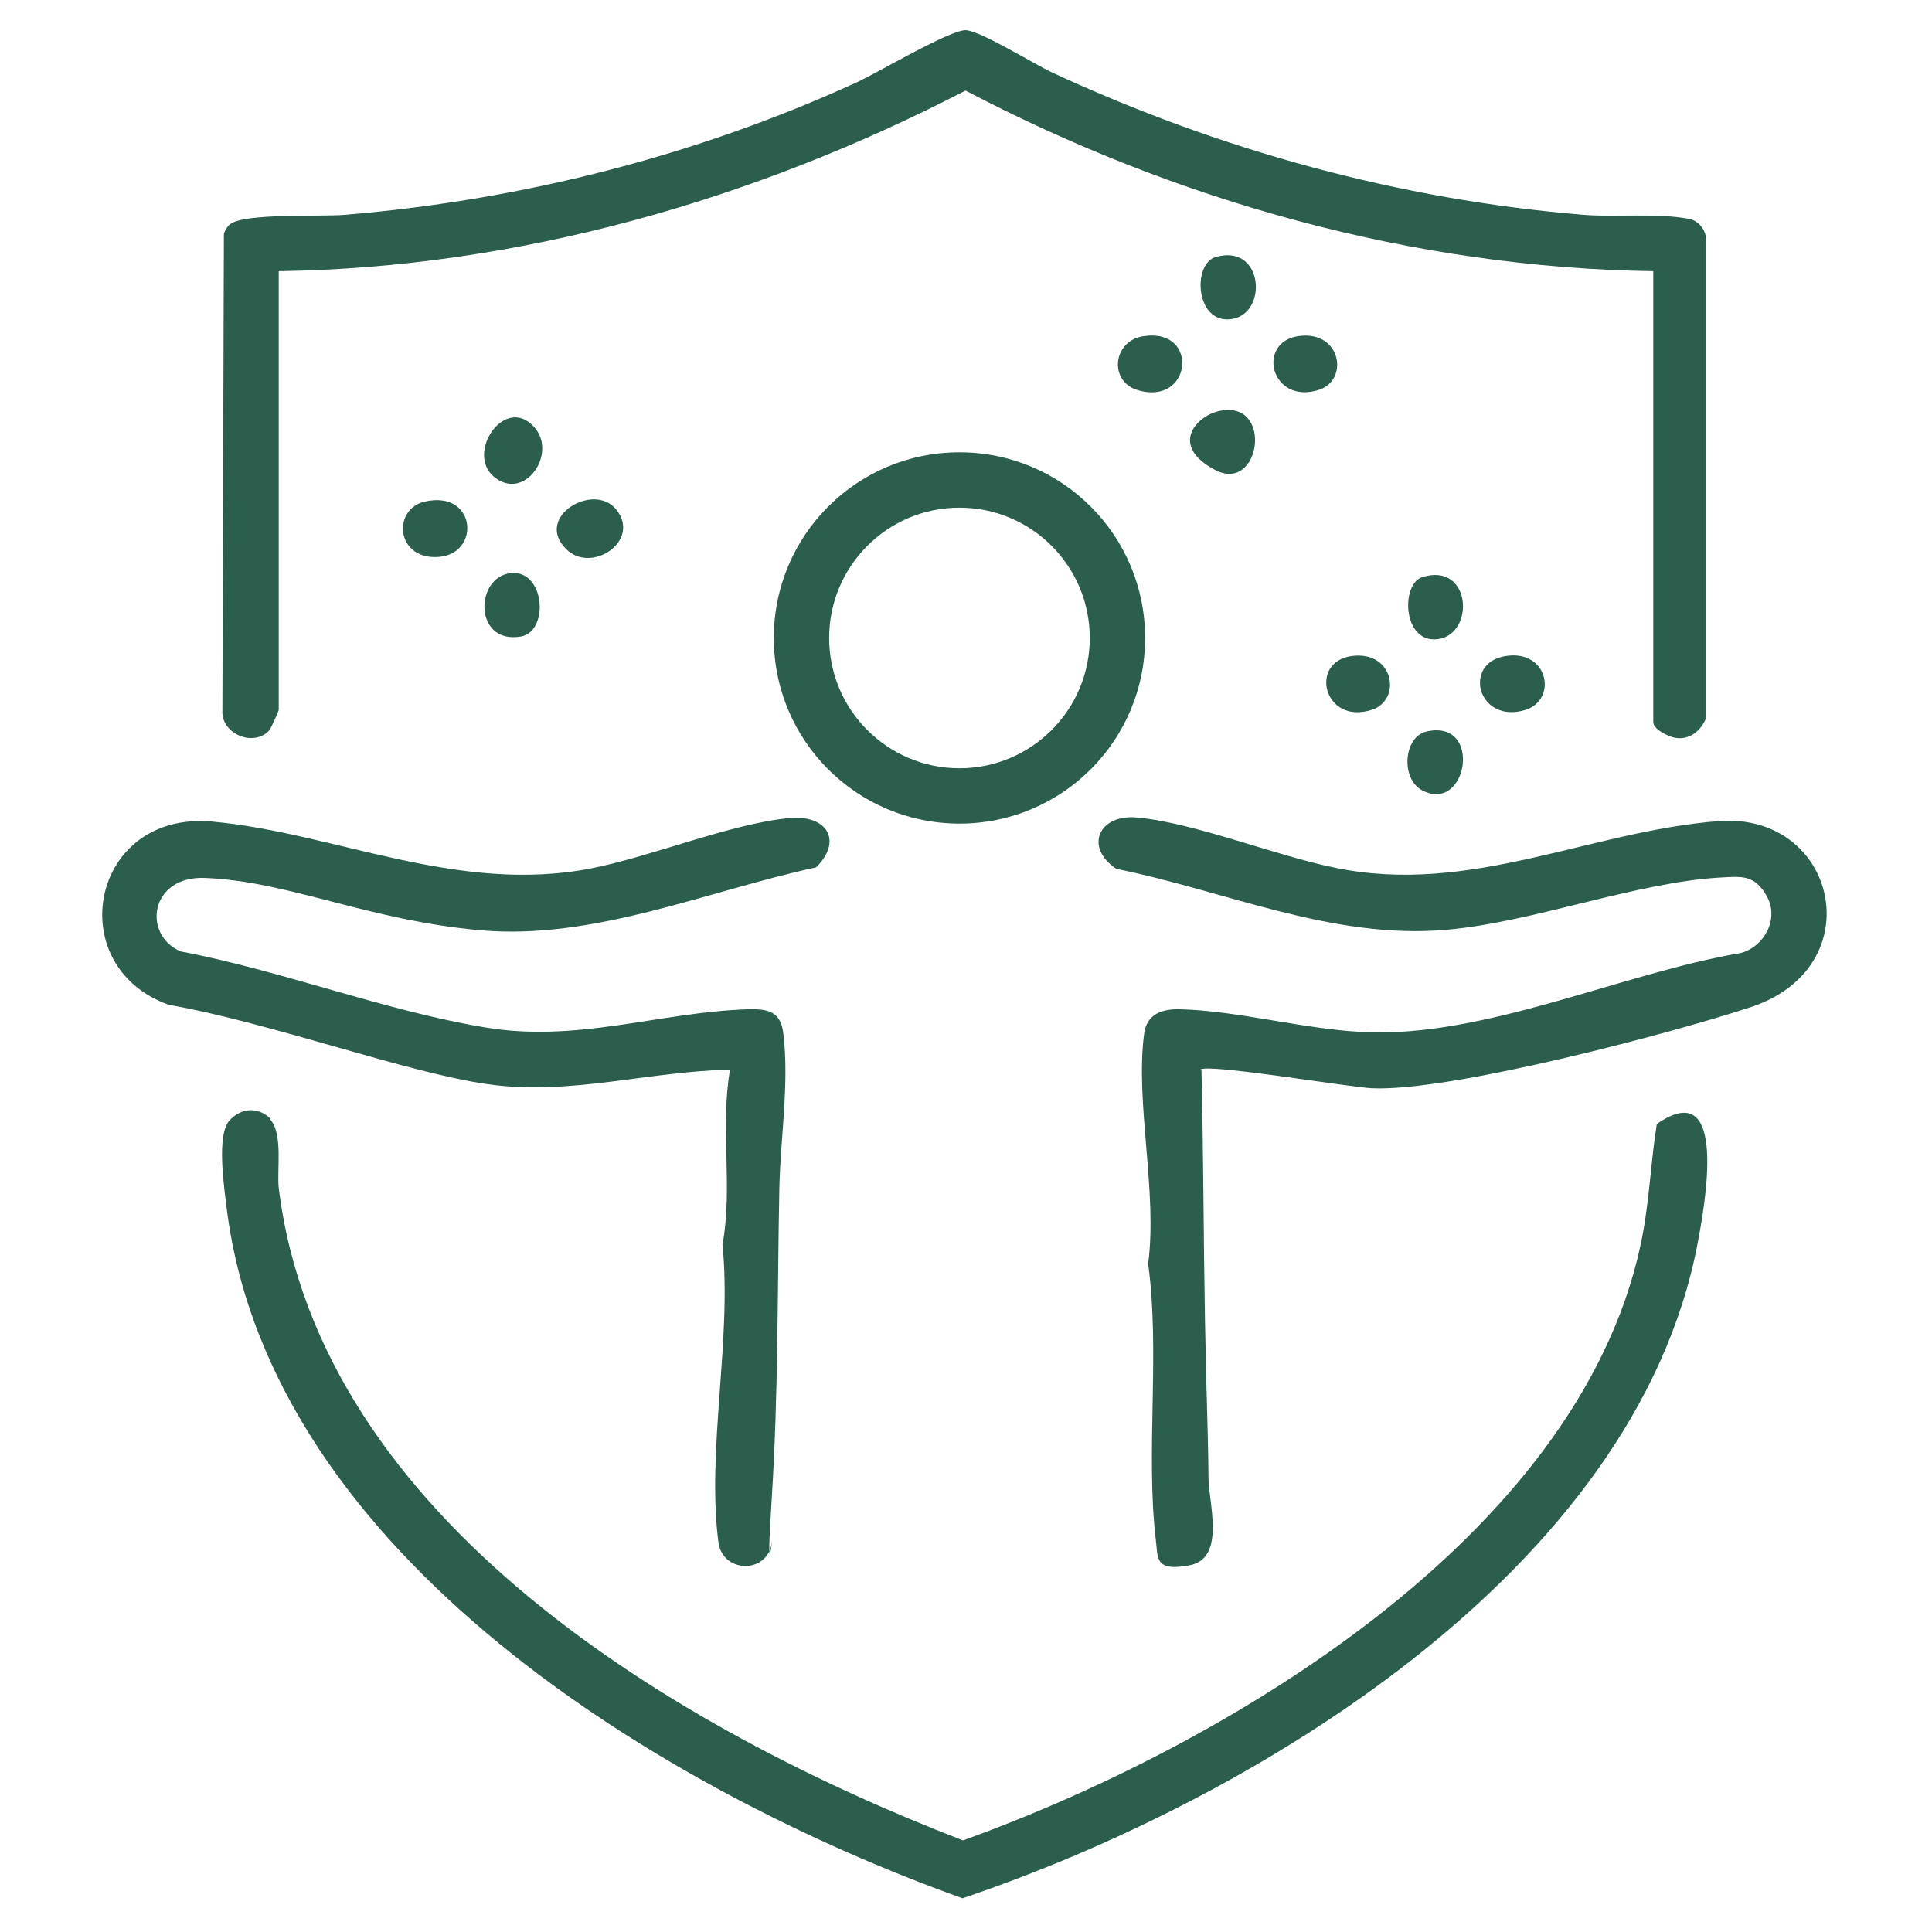 <?xml version="1.0" encoding="UTF-8"?>
<svg id="Layer_1" xmlns="http://www.w3.org/2000/svg" version="1.1" viewBox="0 0 384 384">
  <!-- Generator: Adobe Illustrator 29.3.1, SVG Export Plug-In . SVG Version: 2.1.0 Build 151)  -->
  <defs>
    <style>
      .st0 {
        fill: #2b5e4d;
      }
    </style>
  </defs>
  <path class="st0" d="M227.6,126.8c0,20.4-16.5,36.9-36.9,36.9s-36.9-16.5-36.9-36.9,16.5-36.9,36.9-36.9,36.9,16.5,36.9,36.9ZM216.6,126.8c0-14.3-11.6-25.9-25.9-25.9s-25.9,11.6-25.9,25.9,11.6,25.9,25.9,25.9,25.9-11.6,25.9-25.9Z"/>
  <path class="st0" d="M299.2,130.4c8.6-1.4,10.4,8.7,4,10.7-9.5,2.9-12.6-9.3-4-10.7Z"/>
  <path class="st0" d="M84.4,99.7c10.8-2.5,11.3,11.7,1.4,11-7.2-.5-7.5-9.6-1.4-11Z"/>
  <path class="st0" d="M227.4,66.8c11.1-1.6,9.5,14.1-1.4,10.7-5.7-1.8-4.8-9.9,1.4-10.7Z"/>
  <path class="st0" d="M122.5,101.3c5,6.2-5,12.9-10,7.8-6.4-6.4,5.6-13.4,10-7.8Z"/>
  <path class="st0" d="M258.1,66.8c8.5-1.2,10.1,8.8,4,10.7-9.5,3-12.5-9.5-4-10.7Z"/>
  <path class="st0" d="M268.6,130.4c8.5-1.2,10.1,8.8,4,10.7-9.5,3-12.5-9.5-4-10.7Z"/>
  <path class="st0" d="M106.1,84.8c4.9,5.3-1.9,15.1-8,9.9-5.5-4.7,2.2-16.2,8-9.9Z"/>
  <path class="st0" d="M283.5,145.4c11.3-2.6,8.2,16.4-.8,11.7-4.3-2.2-3.8-10.6.8-11.7Z"/>
  <path class="st0" d="M241.6,51.1c9.5-2.8,10.5,11.1,3.3,12.3-7.3,1.2-8-10.9-3.3-12.3Z"/>
  <path class="st0" d="M242.3,81.7c10.9-2.4,8.3,16.5-.8,11.7s-3.8-10.7.8-11.7Z"/>
  <path class="st0" d="M101.6,113.9c6.7-.6,7.6,11.5,2,12.6-9.5,1.7-9.3-11.9-2-12.6Z"/>
  <path class="st0" d="M282.7,114.7c9.7-3,10.5,11.1,3.3,12.3s-7.7-10.9-3.3-12.3Z"/>
  <path class="st0" d="M328.6,53.9c-47.7-.7-94.7-13.9-136.7-35.9-42.1,21.8-88.9,35.2-136.5,35.9v87.2c0,.2-1.6,3.8-1.9,4.1-3,3.2-9,.9-9.3-3.4l.3-95.4c.3-.7.6-1.3,1.2-1.8,2.7-2.3,18.4-1.5,22.8-1.9,35-2.9,69.8-11.7,101.7-26.3,4.2-1.9,18.8-10.6,21.8-10.4s13.3,6.6,17.1,8.4c33.2,15.4,69,25.3,105.7,28.3,6.5.5,14.5-.4,20.9.8,1.8.3,3.4,2.2,3.4,4.1v95.1c-1.2,3.1-4.2,4.9-7.3,3.6s-3.2-2.5-3.2-2.8V53.9Z"/>
  <g>
    <path class="st0" d="M53.7,222.5c2.6,2.8,1.3,10.1,1.7,13.6,8.1,66.1,79.6,107.9,136,129.7,51.8-18.7,121.9-60,134.6-118,1.8-8.1,2-16.2,3.3-24.4,14.4-10,9.5,16.4,8.1,23.8-12.4,65-88.3,110.6-146.1,130.1-59.4-21.3-137.4-68.1-146.2-136.8-.5-4.2-2.2-15,.6-17.9s6.2-2.2,8.1-.2Z"/>
    <path class="st0" d="M145.2,212.6c-16.2.3-31.9,5.2-48.2,2.9s-42.7-12.1-63.5-15.8c-21.4-7.7-15.5-38.6,8.7-36.4s48.7,14.5,75.3,9.3c12.2-2.4,27.7-8.9,39.4-10,7.6-.7,10.6,4.6,5.3,9.8-21.7,4.7-44.2,14.5-66.7,12.5s-37.9-9.7-54.7-10.4c-11-.5-12.6,11.3-4.9,14.6,20,3.8,40.6,11.8,60.5,15.1,18.3,3.1,34.5-3,52.2-3.6,4.1-.1,6.6.4,7.1,4.9,1.2,9.9-.6,20.8-.8,30.7-.4,20.5-.2,41-1.5,61.4s.4,6.3,0,9c-.8,6.2-9.7,6.2-10.6,0-2.4-18.2,2.7-40.5.8-59.2,2.1-11.4-.5-23.4,1.5-34.8Z"/>
    <path class="st0" d="M238.8,212.6c.4,16.6.4,33.2.7,49.8s.6,20.9.7,31.4c0,4.8,3.5,15.9-3.7,17.3s-6.3-1.6-6.8-5.3c-2-17.2.9-37.3-1.5-54.6,1.9-14.2-2.6-32.1-.8-45.7.5-4,3.6-5,7.2-4.9,11.4.3,24.4,3.9,35.9,4.5,24.1,1.4,51.8-11.7,75.6-15.7,4.7-1.4,7.5-6.8,5.1-11.2s-5.1-4-9-3.8c-17,.9-37.4,8.9-54.7,10.4-22.7,2-43.8-7.7-65.6-12.1-6.5-4.3-3.5-11,4.2-10.2,11.6,1.1,27.4,7.6,39.4,10,26.7,5.5,50.4-7.3,76.1-9.3,23.5-1.8,30.7,29,6.3,37-16.1,5.3-59.7,16.8-75.2,16.1-4.5-.2-32.9-5-34.1-3.7Z"/>
  </g>
</svg>